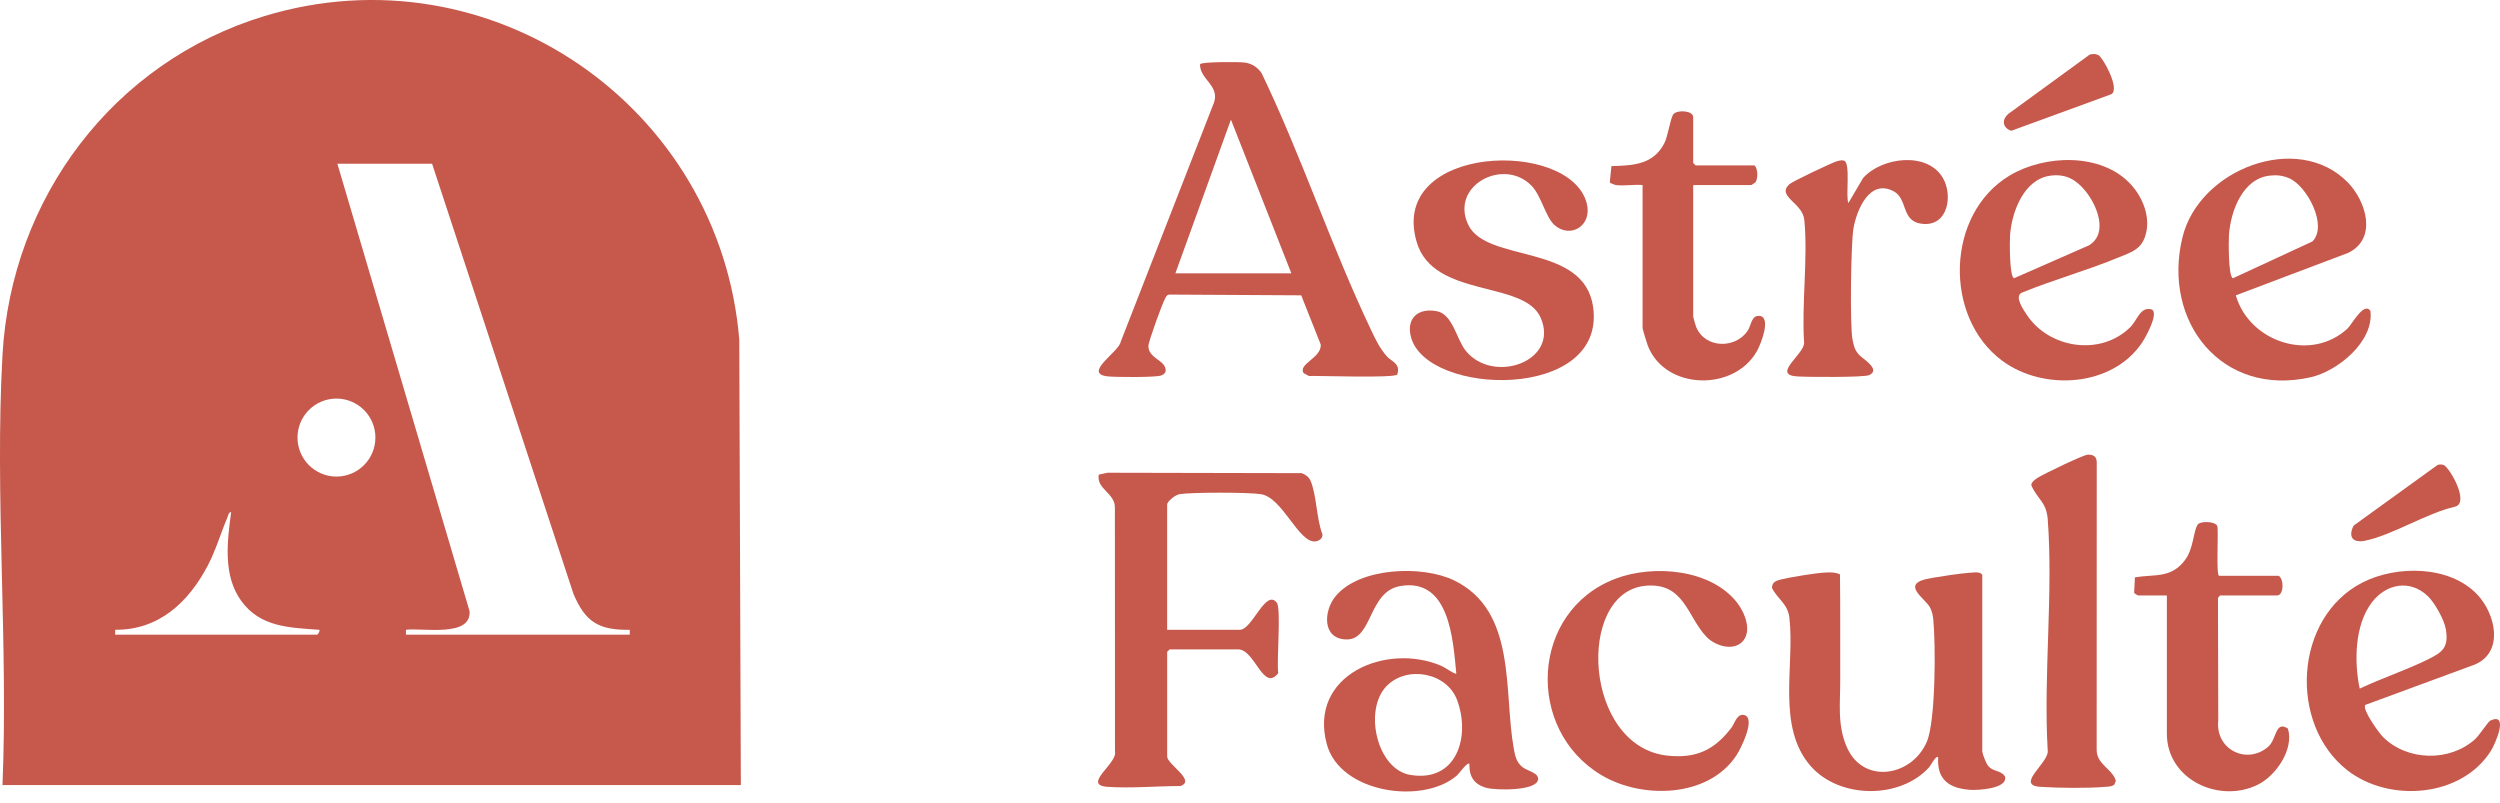 <svg width="137" height="44" viewBox="0 0 137 44" fill="none" xmlns="http://www.w3.org/2000/svg">
<path d="M75.99 19.516C76.249 19.819 76.765 19.91 76.572 20.521C76.439 20.733 72.317 20.585 71.726 20.603L71.435 20.445C71.125 19.936 72.426 19.614 72.377 18.883L71.307 16.184L64.097 16.143C63.944 16.147 63.918 16.238 63.853 16.347C63.705 16.597 62.926 18.741 62.931 18.967C62.945 19.575 63.646 19.698 63.829 20.087C63.947 20.341 63.858 20.502 63.609 20.583C63.296 20.685 61.117 20.673 60.695 20.625C59.318 20.467 61.319 19.282 61.411 18.739L66.538 5.593C66.825 4.674 65.735 4.332 65.762 3.517C65.854 3.382 67.901 3.385 68.207 3.427C68.594 3.479 68.928 3.689 69.14 4.016C71.332 8.576 72.965 13.535 75.136 18.085C75.402 18.641 75.583 19.041 75.99 19.516ZM70.766 14.978L67.455 6.555L64.411 14.978H70.766Z" fill="#C6584C"/>
<path d="M128.654 9.991C129.668 11.025 130.293 13.076 128.684 13.856L122.522 16.185C123.265 18.755 126.662 19.865 128.654 17.993C128.886 17.774 129.541 16.519 129.899 17.034C130.109 18.707 128.109 20.336 126.63 20.672C121.755 21.777 118.473 17.625 119.599 13.006C120.511 9.261 125.912 7.193 128.654 9.991ZM124.367 9.625C122.885 9.805 122.243 11.569 122.147 12.869C122.125 13.17 122.105 15.229 122.374 15.244L126.719 13.233C127.587 12.372 126.415 10.172 125.436 9.763C125.078 9.614 124.75 9.578 124.367 9.625Z" fill="#C6584C"/>
<path d="M85.207 12.351C84.699 11.918 84.472 10.74 83.93 10.18C82.407 8.607 79.445 10.167 80.457 12.312C81.46 14.436 86.82 13.3 87.305 16.837C88.009 21.973 78.224 21.735 77.327 18.491C77.035 17.437 77.73 16.846 78.759 17.059C79.601 17.234 79.819 18.572 80.3 19.191C81.787 21.102 85.499 19.812 84.421 17.396C83.501 15.336 78.543 16.365 77.633 13.258C76.062 7.891 86.107 7.57 86.962 11.18C87.246 12.38 86.065 13.08 85.208 12.35L85.207 12.351Z" fill="#C6584C"/>
<path d="M116.747 10.081C117.436 10.815 117.883 11.934 117.559 12.937C117.318 13.684 116.773 13.828 116.123 14.098C114.409 14.81 112.533 15.329 110.807 16.034C110.357 16.22 110.88 16.967 111.066 17.248C112.29 19.1 115.106 19.535 116.734 17.935C117.135 17.541 117.287 16.764 117.929 16.963C118.307 17.199 117.566 18.504 117.389 18.77C115.755 21.215 111.971 21.441 109.715 19.765C106.498 17.376 106.627 11.715 110.128 9.62C112.047 8.472 115.132 8.357 116.748 10.081H116.747ZM112.371 9.625C110.919 9.811 110.252 11.585 110.152 12.869C110.128 13.169 110.109 15.229 110.378 15.244L114.484 13.441C115.558 12.775 114.904 11.219 114.272 10.455C113.759 9.836 113.204 9.518 112.372 9.625H112.371Z" fill="#C6584C"/>
<path d="M88.535 10.139C88.491 10.133 88.228 10.033 88.217 9.994L88.305 9.103C89.492 9.067 90.573 9.033 91.194 7.873C91.411 7.467 91.547 6.405 91.714 6.243C91.959 6.005 92.787 6.064 92.787 6.421V8.93L92.921 9.064H96.143C96.35 9.233 96.341 9.825 96.188 10.005C96.123 10.028 96.004 10.14 95.964 10.14H92.787V17.353C92.787 17.383 92.918 17.841 92.946 17.91C93.436 19.113 95.12 19.125 95.782 18.111C95.983 17.804 95.97 17.22 96.483 17.321C97.048 17.478 96.482 18.88 96.281 19.238C95.035 21.464 91.254 21.391 90.301 18.946C90.254 18.828 90.013 18.034 90.013 17.981V10.14C89.546 10.097 88.989 10.2 88.536 10.14L88.535 10.139Z" fill="#C6584C"/>
<path d="M101.292 11.124L102.095 9.761C103.105 8.614 105.613 8.283 106.469 9.75C107.023 10.699 106.761 12.378 105.389 12.271C104.147 12.174 104.582 10.911 103.77 10.48C102.456 9.783 101.743 11.502 101.569 12.523C101.429 13.345 101.372 17.774 101.511 18.557C101.573 18.905 101.619 19.148 101.859 19.427C102.049 19.648 103.104 20.243 102.432 20.556C102.15 20.688 98.997 20.665 98.466 20.627C97.078 20.527 98.893 19.402 98.865 18.778C98.723 16.626 99.081 14.177 98.878 12.061C98.784 11.089 97.324 10.771 98.064 10.09C98.216 9.95 100.402 8.908 100.661 8.836C100.793 8.801 100.916 8.764 101.054 8.803C101.426 8.934 101.129 10.753 101.291 11.124H101.292Z" fill="#C6584C"/>
<path d="M114.518 2.991C114.683 2.948 114.829 2.945 114.987 3.017C115.23 3.129 116.201 4.881 115.701 5.163L110.22 7.167C109.734 7.008 109.68 6.562 110.061 6.237L114.517 2.991L114.518 2.991Z" fill="#C6584C"/>
<path d="M63.962 34.512H67.946C68.625 34.512 69.353 32.245 69.968 33.025C70.219 33.343 69.947 36.282 70.049 36.886C69.231 37.954 68.769 35.587 67.855 35.587H64.095L63.961 35.721V41.456C63.961 41.892 65.569 42.782 64.681 43.074C63.39 43.077 61.97 43.207 60.689 43.118C59.269 43.02 61.25 41.834 61.101 41.192L61.096 27.836C61.121 27.014 60.074 26.815 60.212 26.011L60.688 25.906L71.326 25.929C71.532 25.996 71.725 26.134 71.814 26.337C72.151 27.103 72.14 28.445 72.469 29.275C72.5 29.513 72.263 29.661 72.054 29.672C71.149 29.717 70.275 27.264 69.102 27.081C68.412 26.973 65.325 26.971 64.636 27.081C64.418 27.115 63.96 27.466 63.96 27.658V34.513L63.962 34.512Z" fill="#C6584C"/>
<path d="M108.63 41.188C108.652 41.351 108.83 41.812 108.939 41.954C109.224 42.321 109.646 42.188 109.871 42.55C110.063 43.217 108.386 43.313 107.974 43.284C106.832 43.206 106.131 42.736 106.213 41.501C106.102 41.357 105.799 41.955 105.722 42.04C104.127 43.811 100.809 43.778 99.234 41.991C97.331 39.831 98.366 36.444 98.058 33.85C97.965 33.074 97.427 32.861 97.102 32.213C97.118 31.888 97.326 31.825 97.598 31.756C98.111 31.627 99.465 31.408 99.993 31.377C100.279 31.36 100.565 31.352 100.83 31.477C100.856 33.399 100.837 35.325 100.845 37.249C100.851 38.508 100.667 39.757 101.224 40.983C102.142 43 104.773 42.547 105.589 40.652C106.08 39.511 106.079 35.281 105.943 33.929C105.921 33.71 105.868 33.495 105.769 33.297C105.537 32.832 104.296 32.113 105.403 31.773C105.793 31.652 108.075 31.312 108.406 31.375C108.507 31.393 108.574 31.419 108.629 31.508V41.186L108.63 41.188Z" fill="#C6584C"/>
<path d="M80.524 41.86C80.415 41.733 79.974 42.377 79.851 42.485C77.997 44.116 73.428 43.477 72.706 40.77C71.695 36.98 75.981 35.209 78.96 36.48C79.281 36.618 79.492 36.833 79.807 36.931C79.627 35.062 79.44 31.657 76.741 32.114C74.961 32.416 75.237 35.076 73.775 35.042C72.441 35.012 72.53 33.475 73.186 32.678C74.494 31.085 77.943 30.958 79.69 31.808C83.129 33.48 82.395 37.892 82.95 40.999C83.024 41.41 83.092 41.766 83.433 42.039C83.697 42.249 84.325 42.347 84.288 42.707C84.222 43.361 81.98 43.309 81.486 43.181C80.794 43.003 80.504 42.575 80.523 41.861L80.524 41.86ZM75.991 37.59C74.714 38.887 75.443 42.152 77.278 42.464C79.819 42.897 80.598 40.383 79.851 38.366C79.289 36.849 77.108 36.454 75.991 37.59Z" fill="#C6584C"/>
<path d="M130.595 40.394C131.922 41.707 134.235 41.759 135.623 40.517C135.877 40.29 136.348 39.542 136.472 39.486C137.503 39.014 136.747 40.752 136.508 41.135C134.898 43.706 130.928 43.999 128.64 42.216C125.401 39.691 125.711 33.842 129.456 31.926C131.329 30.968 134.234 30.975 135.757 32.583C136.75 33.631 137.236 35.714 135.638 36.411L129.615 38.63C129.435 38.884 130.369 40.171 130.595 40.394ZM133.038 32.662C132.067 31.74 130.772 31.987 129.99 32.996C129.029 34.235 129.002 36.269 129.312 37.737C130.513 37.166 131.856 36.726 133.042 36.14C133.848 35.741 134.194 35.495 134.034 34.488C133.952 33.974 133.417 33.019 133.039 32.662H133.038Z" fill="#C6584C"/>
<path d="M95.444 35.201C94.916 35.69 93.963 35.367 93.516 34.901C92.464 33.801 92.297 31.89 90.154 32.102C86.35 32.481 86.775 40.942 91.399 41.411C92.966 41.569 93.954 41.094 94.881 39.88C95.06 39.645 95.187 39.083 95.587 39.185C96.24 39.352 95.393 41.038 95.15 41.404C93.602 43.729 89.975 43.803 87.746 42.47C83.576 39.975 83.868 33.492 88.517 31.718C90.595 30.925 93.754 31.172 95.201 33.036C95.623 33.58 96.051 34.638 95.444 35.202V35.201Z" fill="#C6584C"/>
<path d="M115.861 43.002C115.723 43.105 115.557 43.103 115.394 43.118C114.427 43.201 112.784 43.186 111.805 43.118C110.39 43.02 112.349 41.767 112.212 41.098C111.978 36.985 112.522 32.532 112.216 28.46C112.142 27.488 111.649 27.374 111.313 26.586C111.329 26.399 111.549 26.252 111.701 26.16C112.028 25.961 114.153 24.928 114.408 24.917C114.702 24.903 114.894 25.01 114.901 25.323L114.897 41.098C114.898 41.895 115.757 42.128 115.949 42.788L115.86 43.003L115.861 43.002Z" fill="#C6584C"/>
<path d="M121.611 31.555H124.878C125.181 31.763 125.145 32.63 124.788 32.63H121.655L121.545 32.764L121.561 39.48C121.385 41.066 123.12 41.939 124.297 40.921C124.771 40.512 124.673 39.466 125.377 39.926C125.722 41.041 124.742 42.484 123.76 42.984C121.647 44.06 118.744 42.742 118.744 40.203V32.631H117.178C117.153 32.631 116.969 32.539 116.951 32.479L116.993 31.639C118.079 31.455 118.965 31.71 119.729 30.703C120.224 30.052 120.185 29.099 120.437 28.745C120.581 28.542 121.414 28.562 121.507 28.833C121.587 29.069 121.427 31.554 121.609 31.554L121.611 31.555Z" fill="#C6584C"/>
<path d="M128.979 28.803L133.583 25.477C133.689 25.448 133.794 25.445 133.901 25.477C134.208 25.566 135.376 27.569 134.526 27.77C132.978 28.116 131.066 29.346 129.583 29.635C128.914 29.765 128.672 29.401 128.979 28.803Z" fill="#C6584C"/>
<path d="M0.136 19.458C0.613 10.867 6.21 3.401 14.479 0.885C26.871 -2.883 39.445 5.818 40.512 18.602L40.598 43.023H0.136C0.457 35.272 -0.292 27.17 0.136 19.457V19.458ZM23.679 8.974H18.488L25.732 33.494C25.836 34.949 23.139 34.394 22.246 34.512V34.781H34.511V34.512C32.807 34.546 32.066 34.068 31.424 32.539L23.679 8.974ZM20.572 23.979C20.572 22.799 19.616 21.842 18.437 21.842C17.259 21.842 16.303 22.799 16.303 23.979C16.303 25.159 17.259 26.116 18.437 26.116C19.616 26.116 20.572 25.159 20.572 23.979ZM6.313 34.781H17.368C17.423 34.781 17.54 34.596 17.502 34.513C15.866 34.395 14.265 34.373 13.22 32.929C12.206 31.526 12.454 29.671 12.667 28.06C12.512 28.084 12.511 28.239 12.464 28.349C12.088 29.236 11.827 30.161 11.372 31.019C10.316 33.011 8.704 34.531 6.312 34.512V34.781H6.313Z" fill="#C6584C"/>
</svg>
